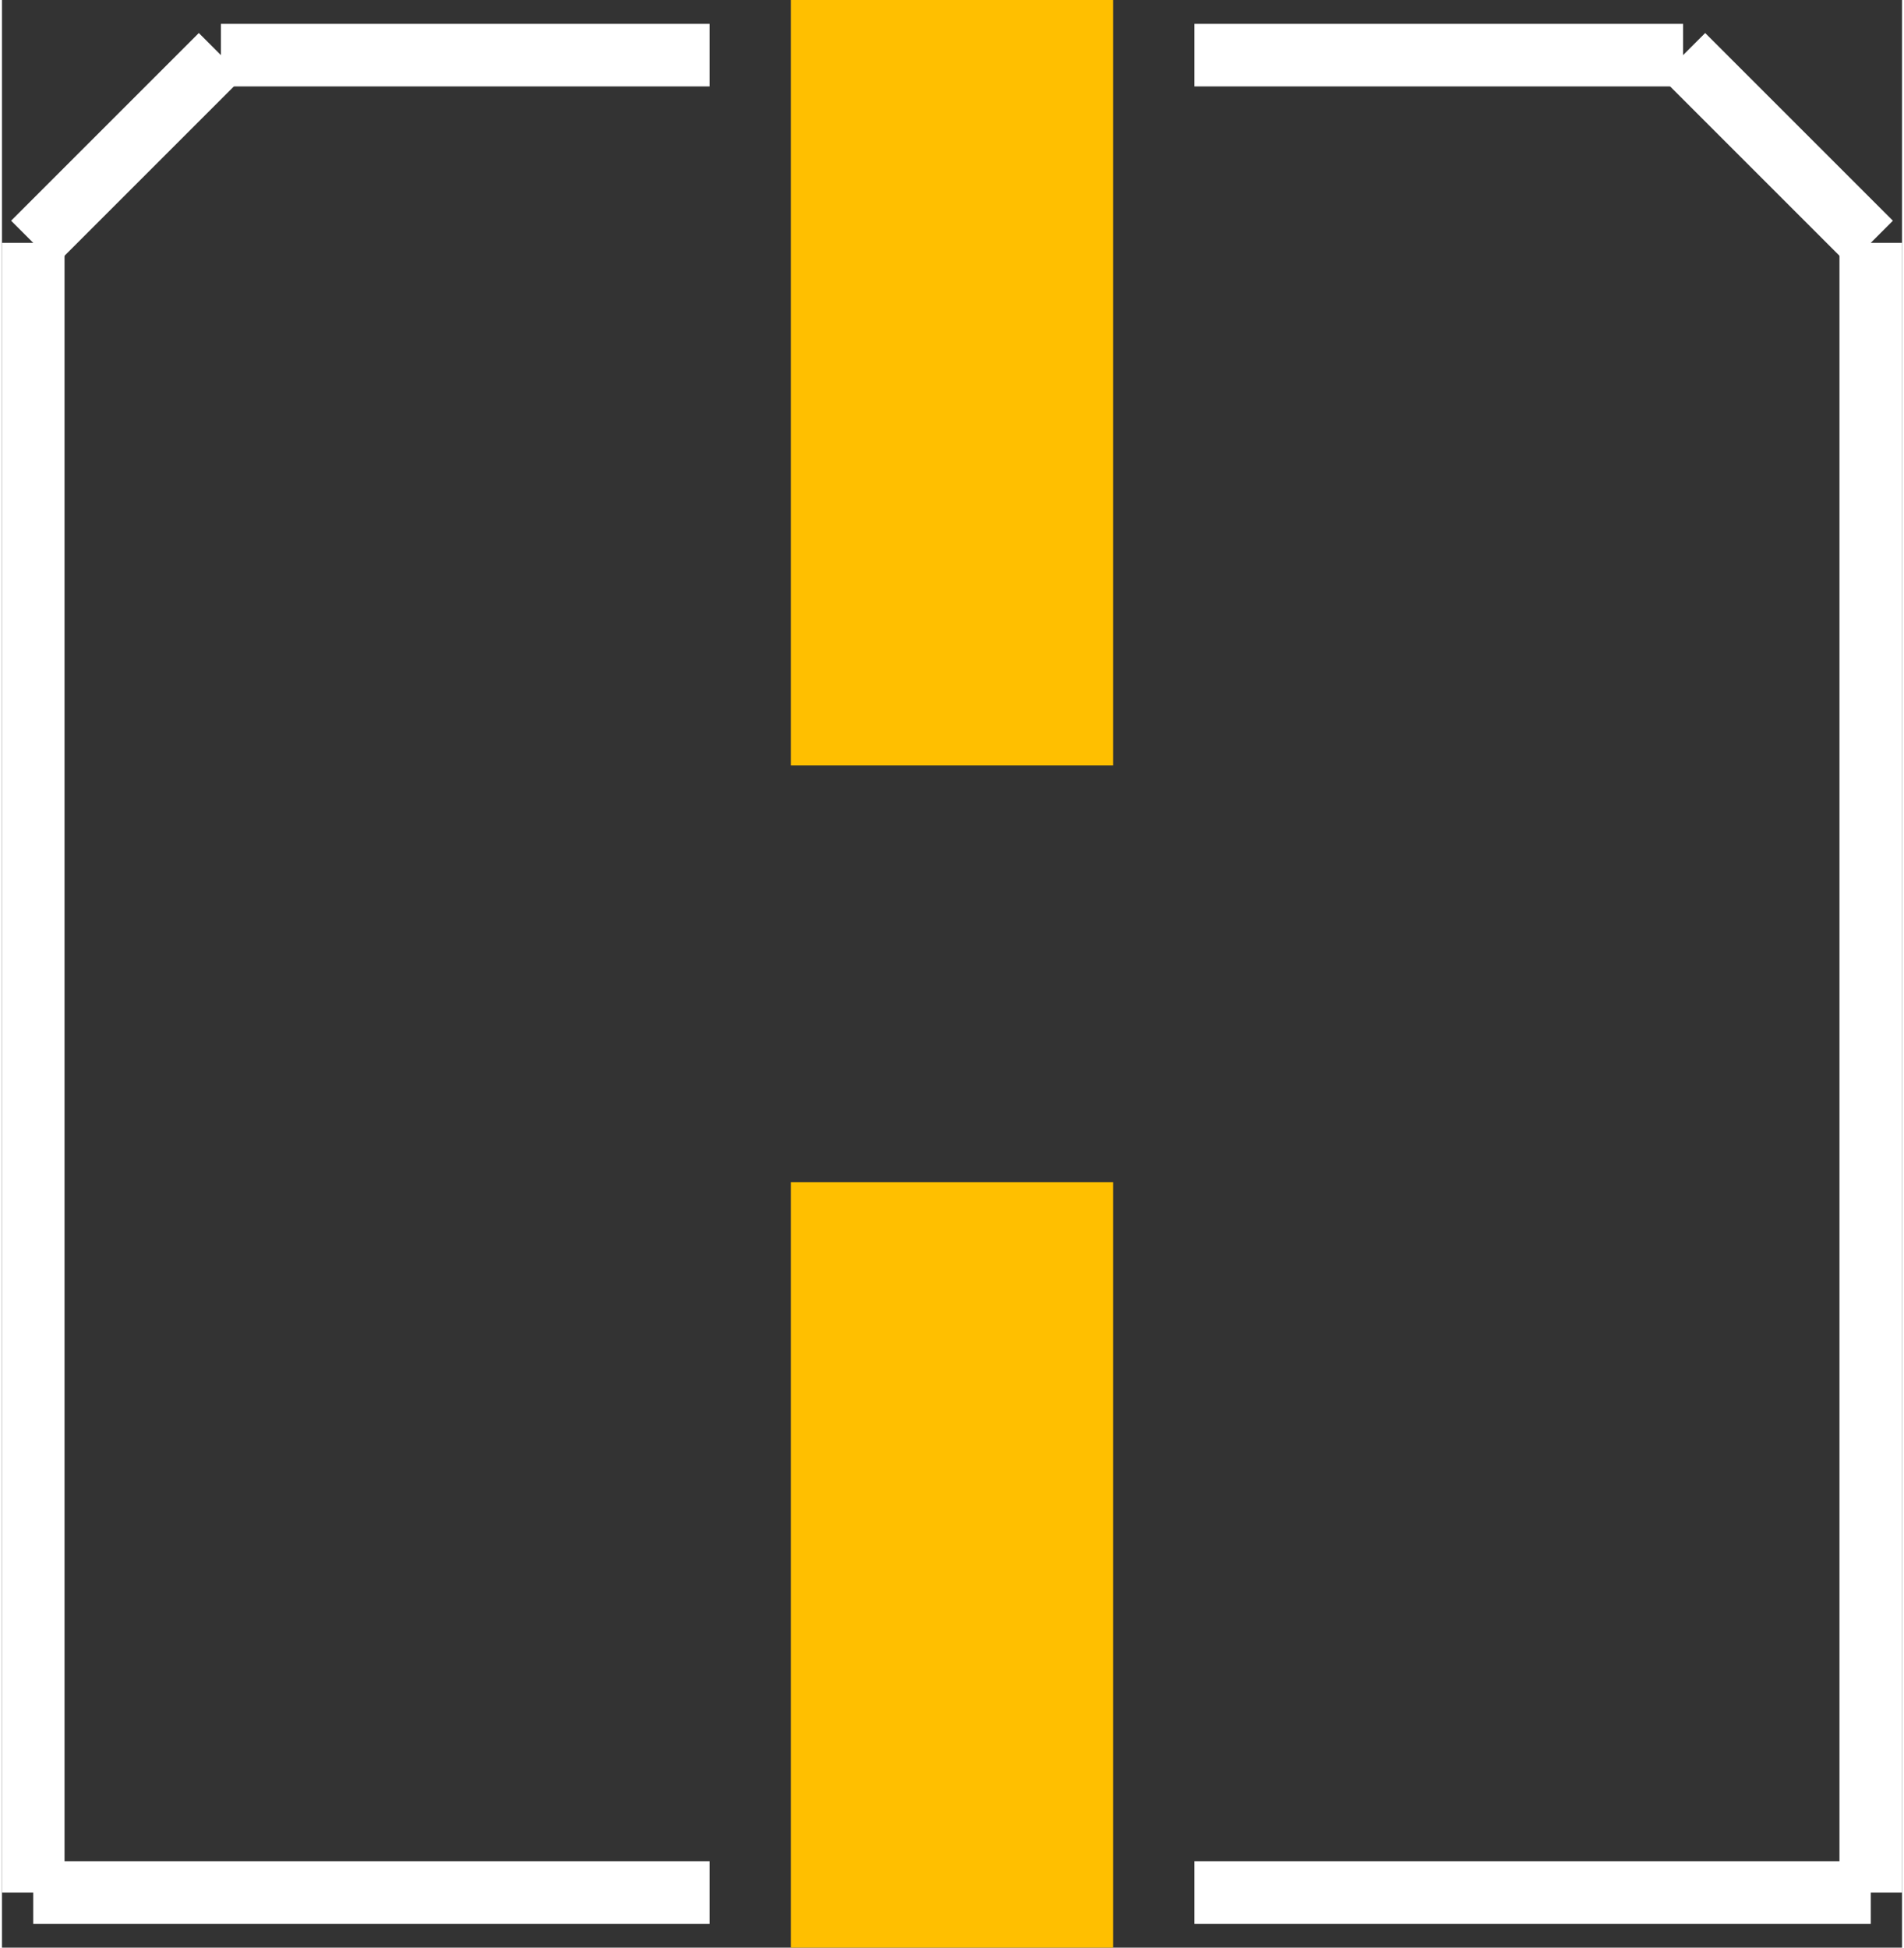 <?xml version="1.0" encoding="UTF-8" standalone="no"?> <svg xmlns:svg="http://www.w3.org/2000/svg" xmlns="http://www.w3.org/2000/svg" version="1.2" baseProfile="tiny" x="0in" y="0in" width="0.304in" height="0.311in" viewBox="0 0 30370 31133" ><rect x="0" y="0" width="30370" height="31133" fill="#333333" stroke="none"/><title>NICHICON_WT_CAP_6p3_5p8.fp</title><desc>Geda footprint file 'NICHICON_WT_CAP_6p3_5p8.fp' converted by Fritzing</desc><g id="copper1">
 <line fill="none" connectorname="Plus" stroke="#ffbf00" stroke-linejoin="miter" stroke-linecap="square" id="connector0pad" y1="2574.5" x1="15185" y2="9661.5" stroke-width="5149" x2="15185"/>
 <line fill="none" connectorname="Minus" stroke="#ffbf00" stroke-linejoin="miter" stroke-linecap="square" id="connector1pad" y1="28558.5" x1="15185" y2="21471.5" stroke-width="5149" x2="15185"/>
</g>
<g id="silkscreen">
 <line fill="none" stroke="white" y1="30251.5" x1="29870" y2="30251.5" stroke-width="1000" x2="19059"/>
 <line fill="none" stroke="white" y1="30251.5" x1="29870" y2="3881.5" stroke-width="1000" x2="29870"/>
 <line fill="none" stroke="white" y1="3881.5" x1="29870" y2="881.5" stroke-width="1000" x2="26870"/>
 <line fill="none" stroke="white" y1="881.5" x1="26870" y2="881.5" stroke-width="1000" x2="19059"/>
 <line fill="none" stroke="white" y1="30251.5" x1="500" y2="30251.5" stroke-width="1000" x2="11311"/>
 <line fill="none" stroke="white" y1="30251.5" x1="500" y2="3881.5" stroke-width="1000" x2="500"/>
 <line fill="none" stroke="white" y1="3881.5" x1="500" y2="881.5" stroke-width="1000" x2="3500"/>
 <line fill="none" stroke="white" y1="881.5" x1="3500" y2="881.5" stroke-width="1000" x2="11311"/>
</g>
</svg>